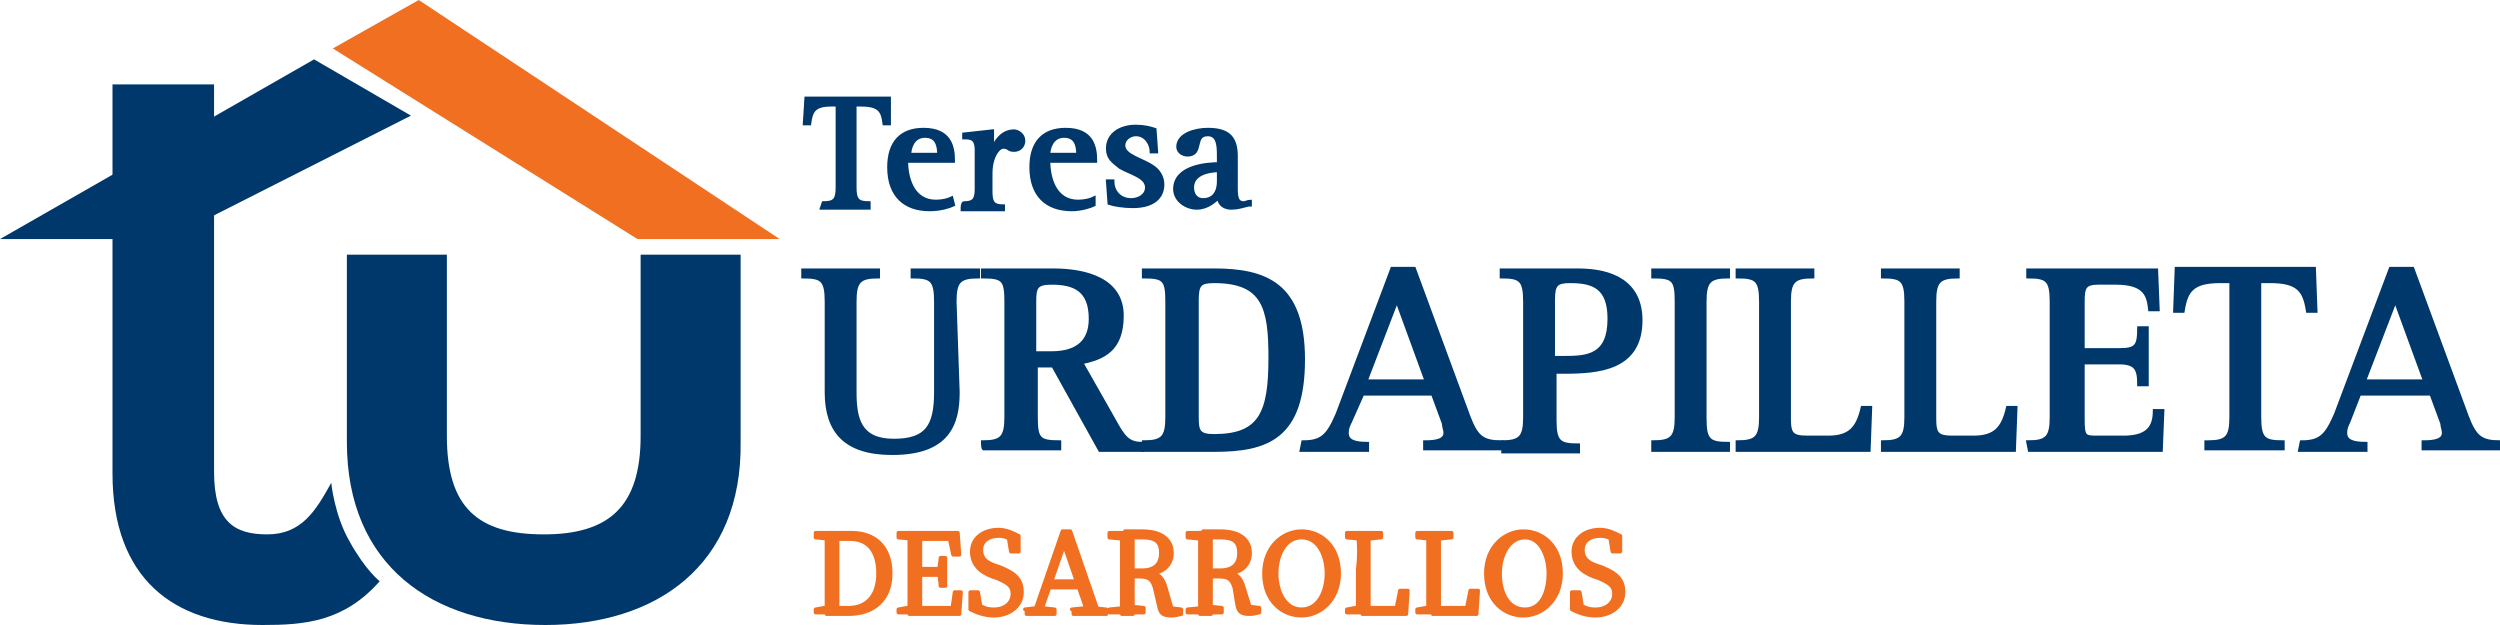 <?xml version="1.0" encoding="utf-8"?>
<!-- Generator: Adobe Illustrator 27.0.0, SVG Export Plug-In . SVG Version: 6.00 Build 0)  -->
<svg version="1.1" id="Layer_1" xmlns="http://www.w3.org/2000/svg" xmlns:xlink="http://www.w3.org/1999/xlink" x="0px" y="0px"
	 viewBox="0 0 160 40" style="enable-background:new 0 0 160 40;" xml:space="preserve">
<style type="text/css">
	.st0{fill:#00386C;}
	.st1{fill:#F06F21;}
	.st2{fill:#00386C;stroke:#00386C;stroke-width:0.239;stroke-miterlimit:10;}
	.st3{fill:#F06F21;stroke:#F06F21;stroke-width:0.242;stroke-linecap:round;stroke-linejoin:round;stroke-miterlimit:10;}
</style>
<g>
	<polygon class="st0" points="26.3,7.4 10.7,15.3 0,15.3 20.1,3.8 	"/>
	<polygon class="st1" points="40.8,15.3 21.3,3.1 26.8,0 49.9,15.3 	"/>
</g>
<g>
	<path class="st2" d="M52.7,13c0.7,0,0.9-0.2,0.9-1V6.7h-0.4c-1.1,0-1.3,0.4-1.4,1.2h-0.3l0.1-1.6h5.3l0,1.6h-0.3
		c-0.1-0.8-0.3-1.2-1.5-1.2h-0.4V12c0,0.8,0.2,1,0.9,1v0.3h-3L52.7,13L52.7,13z"/>
	<path class="st2" d="M61,13.1c-0.2,0.1-0.8,0.3-1.5,0.3c-1.6,0-2.6-0.9-2.6-2.7c0-1.6,0.8-2.4,2.2-2.4c1.7,0,1.9,1.1,1.9,2h-3
		c0,1.1,0.4,2.6,1.9,2.6c0.4,0,0.8-0.1,1-0.2L61,13.1L61,13.1z M60.1,9.9c0-0.7-0.2-1.2-0.9-1.2c-0.8,0-1,0.8-1,1.2H60.1z"/>
	<path class="st2" d="M61.7,13c0.6,0,0.8-0.2,0.8-0.9V9.6c0-0.8-0.4-0.8-0.8-0.8V8.6l1.8-0.2v1.2h0c0.2-0.5,0.6-1.2,1.4-1.2
		c0.2,0,0.6,0.2,0.6,0.6c0,0.4-0.3,0.6-0.6,0.6c-0.4,0-0.3-0.2-0.7-0.2c-0.3,0-0.8,0.6-0.8,1.7v1.2c0,0.7,0.2,0.9,0.8,0.9v0.2h-2.6
		C61.6,13.3,61.6,13,61.7,13z"/>
	<path class="st2" d="M70,13.1c-0.2,0.1-0.8,0.3-1.4,0.3c-1.6,0-2.6-0.9-2.6-2.7c0-1.6,0.8-2.4,2.2-2.4c1.7,0,1.9,1.1,1.9,2h-3
		c0,1.1,0.4,2.6,1.9,2.6c0.4,0,0.8-0.1,1-0.2L70,13.1L70,13.1z M69,9.9c0-0.7-0.2-1.2-0.9-1.2c-0.8,0-1,0.8-1,1.2H69z"/>
	<path class="st2" d="M73.7,9.7c0-0.4-0.3-1.1-1-1.1c-0.4,0-0.8,0.3-0.8,0.7c0,0.7,1.2,0.9,1.9,1.4c0.3,0.2,0.6,0.6,0.6,1.1
		c0,0.9-0.7,1.4-1.9,1.4c-0.6,0-1.2-0.1-1.5-0.2l-0.1-1.4h0.3c0,0.6,0.4,1.2,1.2,1.2c0.5,0,1-0.3,1-0.8c0-0.7-1-0.9-1.7-1.3
		c-0.5-0.4-0.8-0.6-0.8-1.2c0-0.9,0.8-1.4,1.8-1.4c0.5,0,0.9,0.1,1.2,0.2L74,9.7C74,9.7,73.7,9.7,73.7,9.7z"/>
	<path class="st2" d="M79.9,13.1c-0.4,0.1-0.7,0.2-1.1,0.2c-0.6,0-0.8-0.4-0.8-0.7c-0.2,0.2-0.7,0.7-1.4,0.7c-0.7,0-1.4-0.5-1.4-1.2
		c0-1.5,2.2-1.6,2.8-1.6V10c0-0.6,0-1.4-0.7-1.4c-1,0-0.3,1.3-1.3,1.3c-0.3,0-0.6-0.2-0.6-0.5c0-0.8,1.1-1.1,1.9-1.1
		c1.3,0,1.8,0.5,1.8,1.7v2.1c0,0.6,0.1,0.9,0.5,0.9c0.1,0,0.3-0.1,0.4-0.1V13.1z M78,10.9c-0.4,0-1.7,0.1-1.7,1.1
		c0,0.4,0.2,0.8,0.7,0.8c0.6,0,1-0.4,1-1.2V10.9z"/>
</g>
<g>
	<path class="st2" d="M61.3,25.1c0,2-0.6,3.9-4.2,3.9c-3,0-4.2-1.4-4.2-3.9v-5.8c0-1.4-0.3-1.6-1.5-1.6v-0.4h4.8v0.4
		c-1.2,0-1.5,0.3-1.5,1.6v5.8c0,1.7,0.3,3.1,2.5,3.1c2.1,0,2.7-0.9,2.7-3.1v-5.8c0-1.4-0.3-1.6-1.5-1.6v-0.4h4.2v0.4
		c-1.2,0-1.5,0.3-1.5,1.6L61.3,25.1L61.3,25.1z"/>
	<path class="st2" d="M62.9,28.3c1.2,0,1.5-0.3,1.5-1.6v-7.4c0-1.4-0.2-1.6-1.5-1.6v-0.4h4.5c2.1,0,4.4,0.6,4.4,2.9
		c0,2.2-1.2,2.7-2.6,3l2.1,3.7c0.6,1.1,0.9,1.5,1.8,1.5v0.4h-2.7l-3-5.4h-1.1v3.3c0,1.4,0.2,1.6,1.5,1.6v0.4h-4.8
		C62.9,28.8,62.9,28.3,62.9,28.3z M66.2,22.6h1.1c1.6,0,2.5-0.7,2.5-2.2c0-1.9-1.1-2.3-2.5-2.3c-1,0-1.1,0.3-1.1,1.2V22.6z"/>
	<path class="st2" d="M73.2,28.3c1.2,0,1.5-0.3,1.5-1.6v-7.4c0-1.4-0.2-1.6-1.5-1.6v-0.4h4.5c3.3,0,5.7,0.9,5.7,5.7
		c0,5-2.3,5.8-5.7,5.8h-4.5V28.3z M76.6,26.7c0,0.9,0.1,1.2,1.1,1.2c3,0,3.6-1.5,3.6-5c0-3.2-0.4-4.9-3.6-4.9
		c-0.9,0-1.1,0.2-1.1,1.2V26.7z"/>
	<path class="st2" d="M83.4,28.3c1.2,0,1.6-0.4,2.2-1.8l3.5-9.3h1.4l3.5,9.5c0.5,1.3,0.9,1.6,2.1,1.6v0.4h-4.9v-0.4
		c0.7,0,1.3-0.1,1.3-0.6c0-0.2-0.1-0.4-0.1-0.6l-0.7-1.9h-4.5L86.4,27c-0.1,0.2-0.2,0.4-0.2,0.7c0,0.5,0.4,0.7,1.3,0.7v0.4h-4.2
		L83.4,28.3L83.4,28.3z M87.4,24.4h3.9l-1.9-5.2L87.4,24.4z"/>
	<path class="st2" d="M96.1,28.3c1.2,0,1.5-0.3,1.5-1.6v-7.4c0-1.4-0.3-1.6-1.5-1.6v-0.4h4.9c2.2,0,4,0.8,4,3.2
		c0,3.1-2.7,3.3-4.9,3.3h-0.6v3.1c0,1.4,0.3,1.6,1.5,1.6v0.4h-4.8V28.3z M99.5,22.9h0.6c1.5,0,2.9-0.1,2.9-2.5c0-2-1-2.4-2.5-2.4
		c-0.9,0-1.1,0.2-1.1,1.2V22.9z"/>
	<path class="st2" d="M105.8,28.3c1.2,0,1.5-0.3,1.5-1.6v-7.4c0-1.4-0.2-1.6-1.5-1.6v-0.4h4.8v0.4c-1.2,0-1.5,0.3-1.5,1.6v7.5
		c0,1.4,0.3,1.6,1.5,1.6v0.4h-4.8V28.3z"/>
	<path class="st2" d="M111.2,28.3c1.2,0,1.5-0.3,1.5-1.6v-7.4c0-1.4-0.3-1.6-1.5-1.6v-0.4h4.8v0.4c-1.2,0-1.5,0.3-1.5,1.6v7.5
		c0,1,0.2,1.2,1.2,1.2h1.3c1.4,0,1.9-0.6,2.2-1.9h0.5l-0.1,2.7h-8.4V28.3z"/>
	<path class="st2" d="M120.5,28.3c1.2,0,1.5-0.3,1.5-1.6v-7.4c0-1.4-0.3-1.6-1.5-1.6v-0.4h4.8v0.4c-1.2,0-1.5,0.3-1.5,1.6v7.5
		c0,1,0.2,1.2,1.2,1.2h1.3c1.4,0,1.9-0.6,2.2-1.9h0.5l-0.1,2.7h-8.4V28.3z"/>
	<path class="st2" d="M129.8,28.3c1.2,0,1.5-0.3,1.5-1.6v-7.4c0-1.4-0.3-1.6-1.5-1.6v-0.4h8.2l0.1,2.5h-0.5
		c-0.1-0.9-0.3-1.7-2.2-1.7h-1.1c-0.9,0-1,0.3-1,1.2v3.1h2.3c1.1,0,1.3-0.2,1.3-1.4h0.5v3.6h-0.5c0-1-0.2-1.4-1.3-1.4h-2.3v3.6
		c0,1.2,0.1,1.2,1,1.2h1.6c1.5,0,2-0.6,2-1.7h0.5l-0.1,2.5h-8.4L129.8,28.3L129.8,28.3z"/>
	<path class="st2" d="M141.3,28.3c1.2,0,1.5-0.3,1.5-1.6V18h-0.7c-1.8,0-2.2,0.6-2.4,1.9h-0.5l0.1-2.7h8.8l0.1,2.7h-0.5
		c-0.2-1.3-0.6-1.9-2.4-1.9h-0.7v8.7c0,1.4,0.3,1.6,1.5,1.6v0.4h-4.9V28.3z"/>
	<path class="st2" d="M147.3,28.3c1.2,0,1.6-0.4,2.2-1.8l3.5-9.3h1.4l3.5,9.5c0.5,1.3,0.9,1.6,2.1,1.6v0.4h-4.9v-0.4
		c0.7,0,1.3-0.1,1.3-0.6c0-0.2-0.1-0.4-0.1-0.6l-0.7-1.9H151l-0.7,1.8c-0.1,0.2-0.2,0.4-0.2,0.7c0,0.5,0.4,0.7,1.3,0.7v0.4h-4.2
		L147.3,28.3L147.3,28.3z M151.3,24.4h3.9l-1.9-5.2L151.3,24.4z"/>
</g>
<path class="st0" d="M24.3,37.2c0,0-0.9-0.7-1.9-2.5c-1-1.7-1.2-3.8-1.2-3.8c-1,1.8-1.9,3.3-4.1,3.3c-2.1,0-3.4-0.8-3.4-4V5.4H7.2
	v24.9c0,6.7,3.9,9.7,9.6,9.7C19.5,40,22,39.8,24.3,37.2z"/>
<path class="st0" d="M22.2,28.3V16.3h6.4v11.6c0,4.6,2,6.3,6.2,6.3c4.2,0,6.2-1.8,6.2-6.3V16.3h6.4v12C47.5,36.2,42,40,34.9,40
	C27.7,40,22.2,36.2,22.2,28.3z"/>
<g>
	<path class="st3" d="M52.2,34.4v-0.3h1.1v0.4h-0.1L52.2,34.4z M53.3,38.8v0.4h-1.1V39L53.3,38.8L53.3,38.8z M52.9,36.5
		c0-0.8,0-1.6,0-2.4h0.7c0,0.8,0,1.6,0,2.4v0.3c0,0.9,0,1.7,0,2.5h-0.7c0-0.8,0-1.6,0-2.5V36.5z M53.3,38.9h1c1.2,0,1.9-0.8,1.9-2.2
		c0-1.5-0.7-2.2-1.8-2.2h-1.1v-0.4h1.2c1.5,0,2.5,0.9,2.5,2.6c0,1.7-1.1,2.6-2.7,2.6h-1V38.9z"/>
	<path class="st3" d="M57.5,34.4v-0.3h1.1v0.4h-0.1L57.5,34.4z M58.6,38.8v0.4h-1.1V39L58.6,38.8L58.6,38.8z M58.2,36.5
		c0-0.8,0-1.6,0-2.4h0.7c0,0.8,0,1.6,0,2.4v0.3c0,0.9,0,1.7,0,2.5h-0.7c0-0.8,0-1.6,0-2.4V36.5z M60.7,34.1l0.3,0.4h-2.5v-0.4h2.8
		l0.1,1.4h-0.4L60.7,34.1z M60.3,36.8h-1.8v-0.4h1.8V36.8z M61.5,37.9l-0.1,1.4h-2.9v-0.4h2.7l-0.3,0.4l0.2-1.4H61.5z M60.1,36.5
		l0.1-0.8h0.3v1.8h-0.3l-0.1-0.9V36.5z"/>
	<path class="st3" d="M64.8,38c0-0.5-0.3-0.7-1-1l-0.3-0.1c-0.8-0.3-1.3-0.8-1.3-1.6c0-0.9,0.8-1.4,1.7-1.4c0.5,0,0.9,0.2,1.3,0.4
		l0,1h-0.5l-0.2-1.2l0.5,0.3v0.4c-0.4-0.4-0.7-0.5-1.1-0.5c-0.6,0-1.1,0.3-1.1,0.9c0,0.5,0.3,0.8,0.9,1l0.3,0.1
		c1,0.4,1.4,0.8,1.4,1.6c0,0.9-0.8,1.5-1.8,1.5c-0.6,0-1.1-0.2-1.5-0.4l0-1.1h0.5l0.2,1.2l-0.5-0.2v-0.4c0.5,0.3,0.7,0.5,1.3,0.5
		C64.3,39,64.8,38.6,64.8,38z"/>
	<path class="st3" d="M65.6,39l0.8-0.1h0.2l0.9,0.1v0.3h-1.8V39z M68,34h0.5l1.8,5.2h-0.7l-1.6-4.6h0.2l-1.6,4.6h-0.4L68,34z
		 M67,37.2h2.1l0.1,0.4h-2.3L67,37.2z M68.6,39l1-0.1h0.2l1,0.1v0.3h-2.1V39z"/>
	<path class="st3" d="M71,34.4v-0.3h1.1v0.4H72L71,34.4z M72.2,38.8l1,0.1v0.3H71V39l1-0.1H72.2z M71.8,36.5c0-0.8,0-1.6,0-2.4h0.7
		c0,0.8,0,1.6,0,2.5v0.2c0,0.9,0,1.7,0,2.5h-0.7c0-0.8,0-1.6,0-2.4V36.5z M72.1,36.5h1c0.8,0,1.2-0.4,1.2-1.1c0-0.7-0.3-1-1.2-1
		h-1.1v-0.4h1.1c1.2,0,1.9,0.5,1.9,1.4c0,0.7-0.5,1.3-1.5,1.3l0-0.1c0.6,0.1,0.9,0.3,1.1,1L75,39l-0.2-0.1l0.8,0.1v0.3
		c-0.1,0-0.3,0.1-0.6,0.1c-0.5,0-0.7-0.1-0.8-0.5l-0.3-1.3c-0.2-0.6-0.4-0.7-1.1-0.7h-0.7V36.5z"/>
	<path class="st3" d="M76,34.4v-0.3h1.1v0.4h-0.1L76,34.4z M77.2,38.8l1,0.1v0.3H76V39l1-0.1H77.2z M76.8,36.5c0-0.8,0-1.6,0-2.4
		h0.7c0,0.8,0,1.6,0,2.5v0.2c0,0.9,0,1.7,0,2.5h-0.7c0-0.8,0-1.6,0-2.4V36.5z M77.1,36.5h1c0.8,0,1.2-0.4,1.2-1.1c0-0.7-0.3-1-1.2-1
		h-1.1v-0.4h1.1c1.2,0,1.9,0.5,1.9,1.4c0,0.7-0.5,1.3-1.5,1.3l0-0.1c0.6,0.1,0.9,0.3,1.1,1l0.4,1.3l-0.2-0.1l0.8,0.1v0.3
		c-0.1,0-0.3,0.1-0.6,0.1c-0.5,0-0.7-0.1-0.8-0.5L79,37.6c-0.2-0.6-0.4-0.7-1.1-0.7h-0.7V36.5z"/>
	<path class="st3" d="M85.7,36.7c0,1.7-1.2,2.7-2.4,2.7c-1.2,0-2.4-0.9-2.4-2.7c0-1.7,1.2-2.7,2.4-2.7C84.5,34,85.7,34.9,85.7,36.7z
		 M83.3,39c1.1,0,1.6-1.2,1.6-2.3s-0.5-2.3-1.6-2.3c-1.1,0-1.6,1.2-1.6,2.3S82.2,39,83.3,39z"/>
	<path class="st3" d="M86.2,34.4v-0.3h2.2v0.3l-1,0.1h-0.2L86.2,34.4z M87.3,38.8v0.4h-1.1V39L87.3,38.8L87.3,38.8z M86.9,34.1h0.7
		c0,0.8,0,1.6,0,2.4V37c0,0.7,0,1.5,0,2.2h-0.7c0-0.8,0-1.6,0-2.4v-0.4C87,35.7,87,34.9,86.9,34.1z M90.1,37.8l-0.1,1.5h-2.8v-0.4
		h2.5l-0.4,0.4l0.3-1.5H90.1z"/>
	<path class="st3" d="M90.7,34.4v-0.3h2.2v0.3l-1,0.1h-0.2L90.7,34.4z M91.8,38.8v0.4h-1.1V39L91.8,38.8L91.8,38.8z M91.4,34.1h0.7
		c0,0.8,0,1.6,0,2.4V37c0,0.7,0,1.5,0,2.2h-0.7c0-0.8,0-1.6,0-2.4v-0.4C91.4,35.7,91.4,34.9,91.4,34.1z M94.6,37.8l-0.1,1.5h-2.8
		v-0.4h2.5l-0.4,0.4l0.3-1.5H94.6z"/>
	<path class="st3" d="M99.9,36.7c0,1.7-1.2,2.7-2.4,2.7s-2.4-0.9-2.4-2.7c0-1.7,1.2-2.7,2.4-2.7S99.9,34.9,99.9,36.7z M97.6,39
		c1.1,0,1.5-1.2,1.5-2.3s-0.5-2.3-1.5-2.3S96,35.5,96,36.7S96.5,39,97.6,39z"/>
	<path class="st3" d="M103.3,38c0-0.5-0.3-0.7-1-1l-0.3-0.1c-0.8-0.3-1.3-0.8-1.3-1.6c0-0.9,0.8-1.4,1.7-1.4c0.5,0,0.9,0.2,1.3,0.4
		l0,1h-0.5l-0.2-1.2l0.5,0.3v0.4c-0.4-0.4-0.7-0.5-1.1-0.5c-0.6,0-1.1,0.3-1.1,0.9c0,0.5,0.3,0.8,0.9,1l0.3,0.1
		c1,0.4,1.4,0.8,1.4,1.6c0,0.9-0.8,1.5-1.8,1.5c-0.6,0-1.1-0.2-1.5-0.4l0-1.1h0.5l0.2,1.2l-0.5-0.2v-0.4c0.5,0.3,0.7,0.5,1.3,0.5
		C102.8,39,103.3,38.6,103.3,38z"/>
</g>
</svg>
